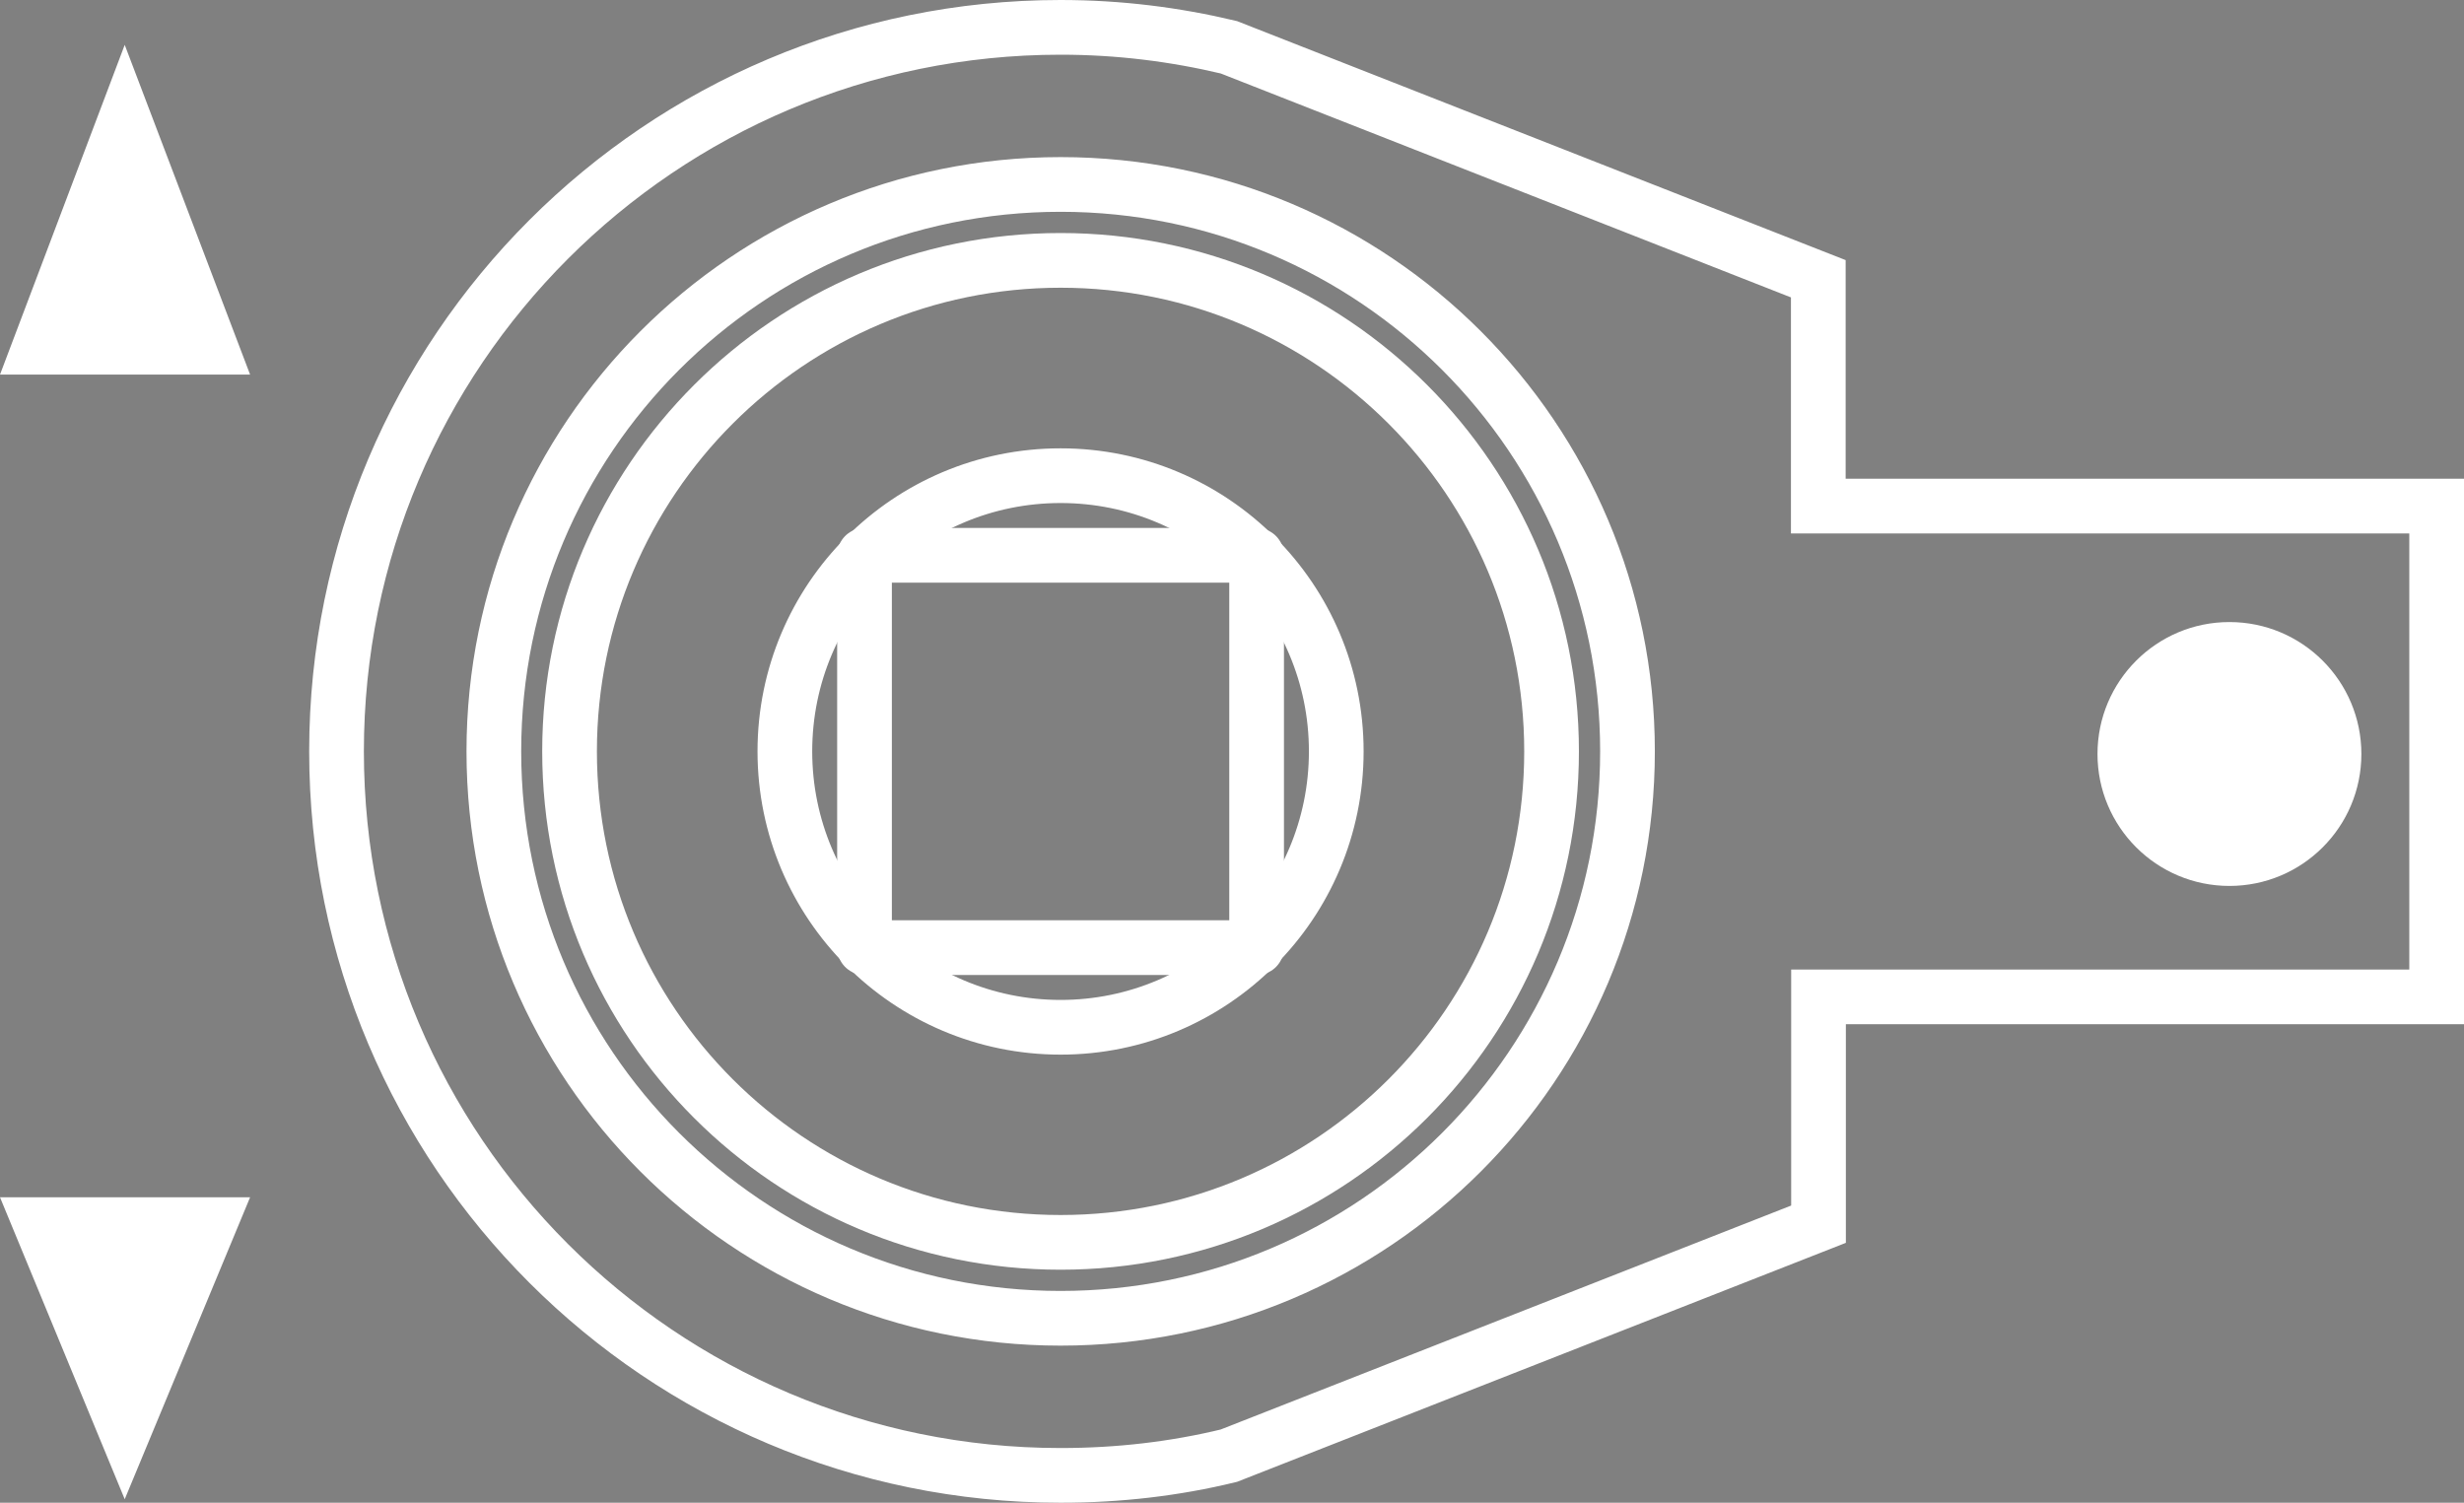 <?xml version="1.0" encoding="utf-8"?>
<!-- Generator: Adobe Illustrator 30.0.0, SVG Export Plug-In . SVG Version: 9.03 Build 0)  -->
<svg version="1.1" id="Ebene_1" xmlns="http://www.w3.org/2000/svg" xmlns:xlink="http://www.w3.org/1999/xlink" x="0px" y="0px"
	 viewBox="0 0 11.261 6.868" enable-background="new 0 0 11.261 6.868" xml:space="preserve">
<rect x="0" y="0" width="11.261" height="6.868" fill="#808080" stroke="none"/>
<g id="_x37_771-kopfhoehe">
	<path fill="#FFFFFF" stroke="#000000" stroke-width="0.25" stroke-miterlimit="3.864" stroke-dasharray="1.2,0.6" d="
		M6.299,0.309"/>
	<polygon fill="#FFFFFF" points="1.143,1.712 0,1.712 0.57,0.205 	"/>
	<polygon fill="#FFFFFF" points="1.143,5.472 0,5.472 0.57,6.852 	"/>
	<g>
		<g>
			<polygon fill="none" stroke="#FFFFFF" stroke-width="0.25" stroke-linejoin="round" stroke-miterlimit="3.864" points="
				5.743,2.538 3.951,2.538 3.951,4.331 5.743,4.331 			"/>
			<path fill="none" stroke="#FFFFFF" stroke-width="0.25" stroke-miterlimit="3.864" d="M4.854,2.501"/>
			<path fill="none" stroke="#FFFFFF" stroke-width="0.25" stroke-miterlimit="3.864" d="M7.438,3.434
				c0,1.431-1.16,2.591-2.591,2.591c-1.431,0-2.59-1.16-2.59-2.591c0-1.431,1.159-2.591,2.59-2.591
				C6.278,0.843,7.438,2.003,7.438,3.434L7.438,3.434z M11.136,4.556V2.313H8.31V1.274L5.616,0.216
				C5.368,0.157,5.113,0.125,4.847,0.125c-1.827,0-3.309,1.482-3.309,3.309c0,1.828,1.482,3.309,3.309,3.309
				c0.266,0,0.522-0.03,0.769-0.09l2.695-1.058V4.556h2.825V4.556z"/>
			<path fill="none" stroke="#FFFFFF" stroke-width="0.25" stroke-miterlimit="3.864" d="M6.107,3.434
				c0,0.696-0.565,1.261-1.26,1.261S3.587,4.13,3.587,3.434s0.564-1.26,1.26-1.26
				C5.543,2.174,6.107,2.738,6.107,3.434L6.107,3.434z M7.091,3.434c0,1.24-1.004,2.244-2.244,2.244
				c-1.239,0-2.244-1.004-2.244-2.244c0-1.239,1.006-2.244,2.244-2.244C6.086,1.19,7.091,2.195,7.091,3.434
				L7.091,3.434z"/>
		</g>
		<circle fill="#FFFFFF" cx="10.189" cy="3.446" r="0.603"/>
	</g>
</g>
<g id="Rahmen">
</g>
</svg>
